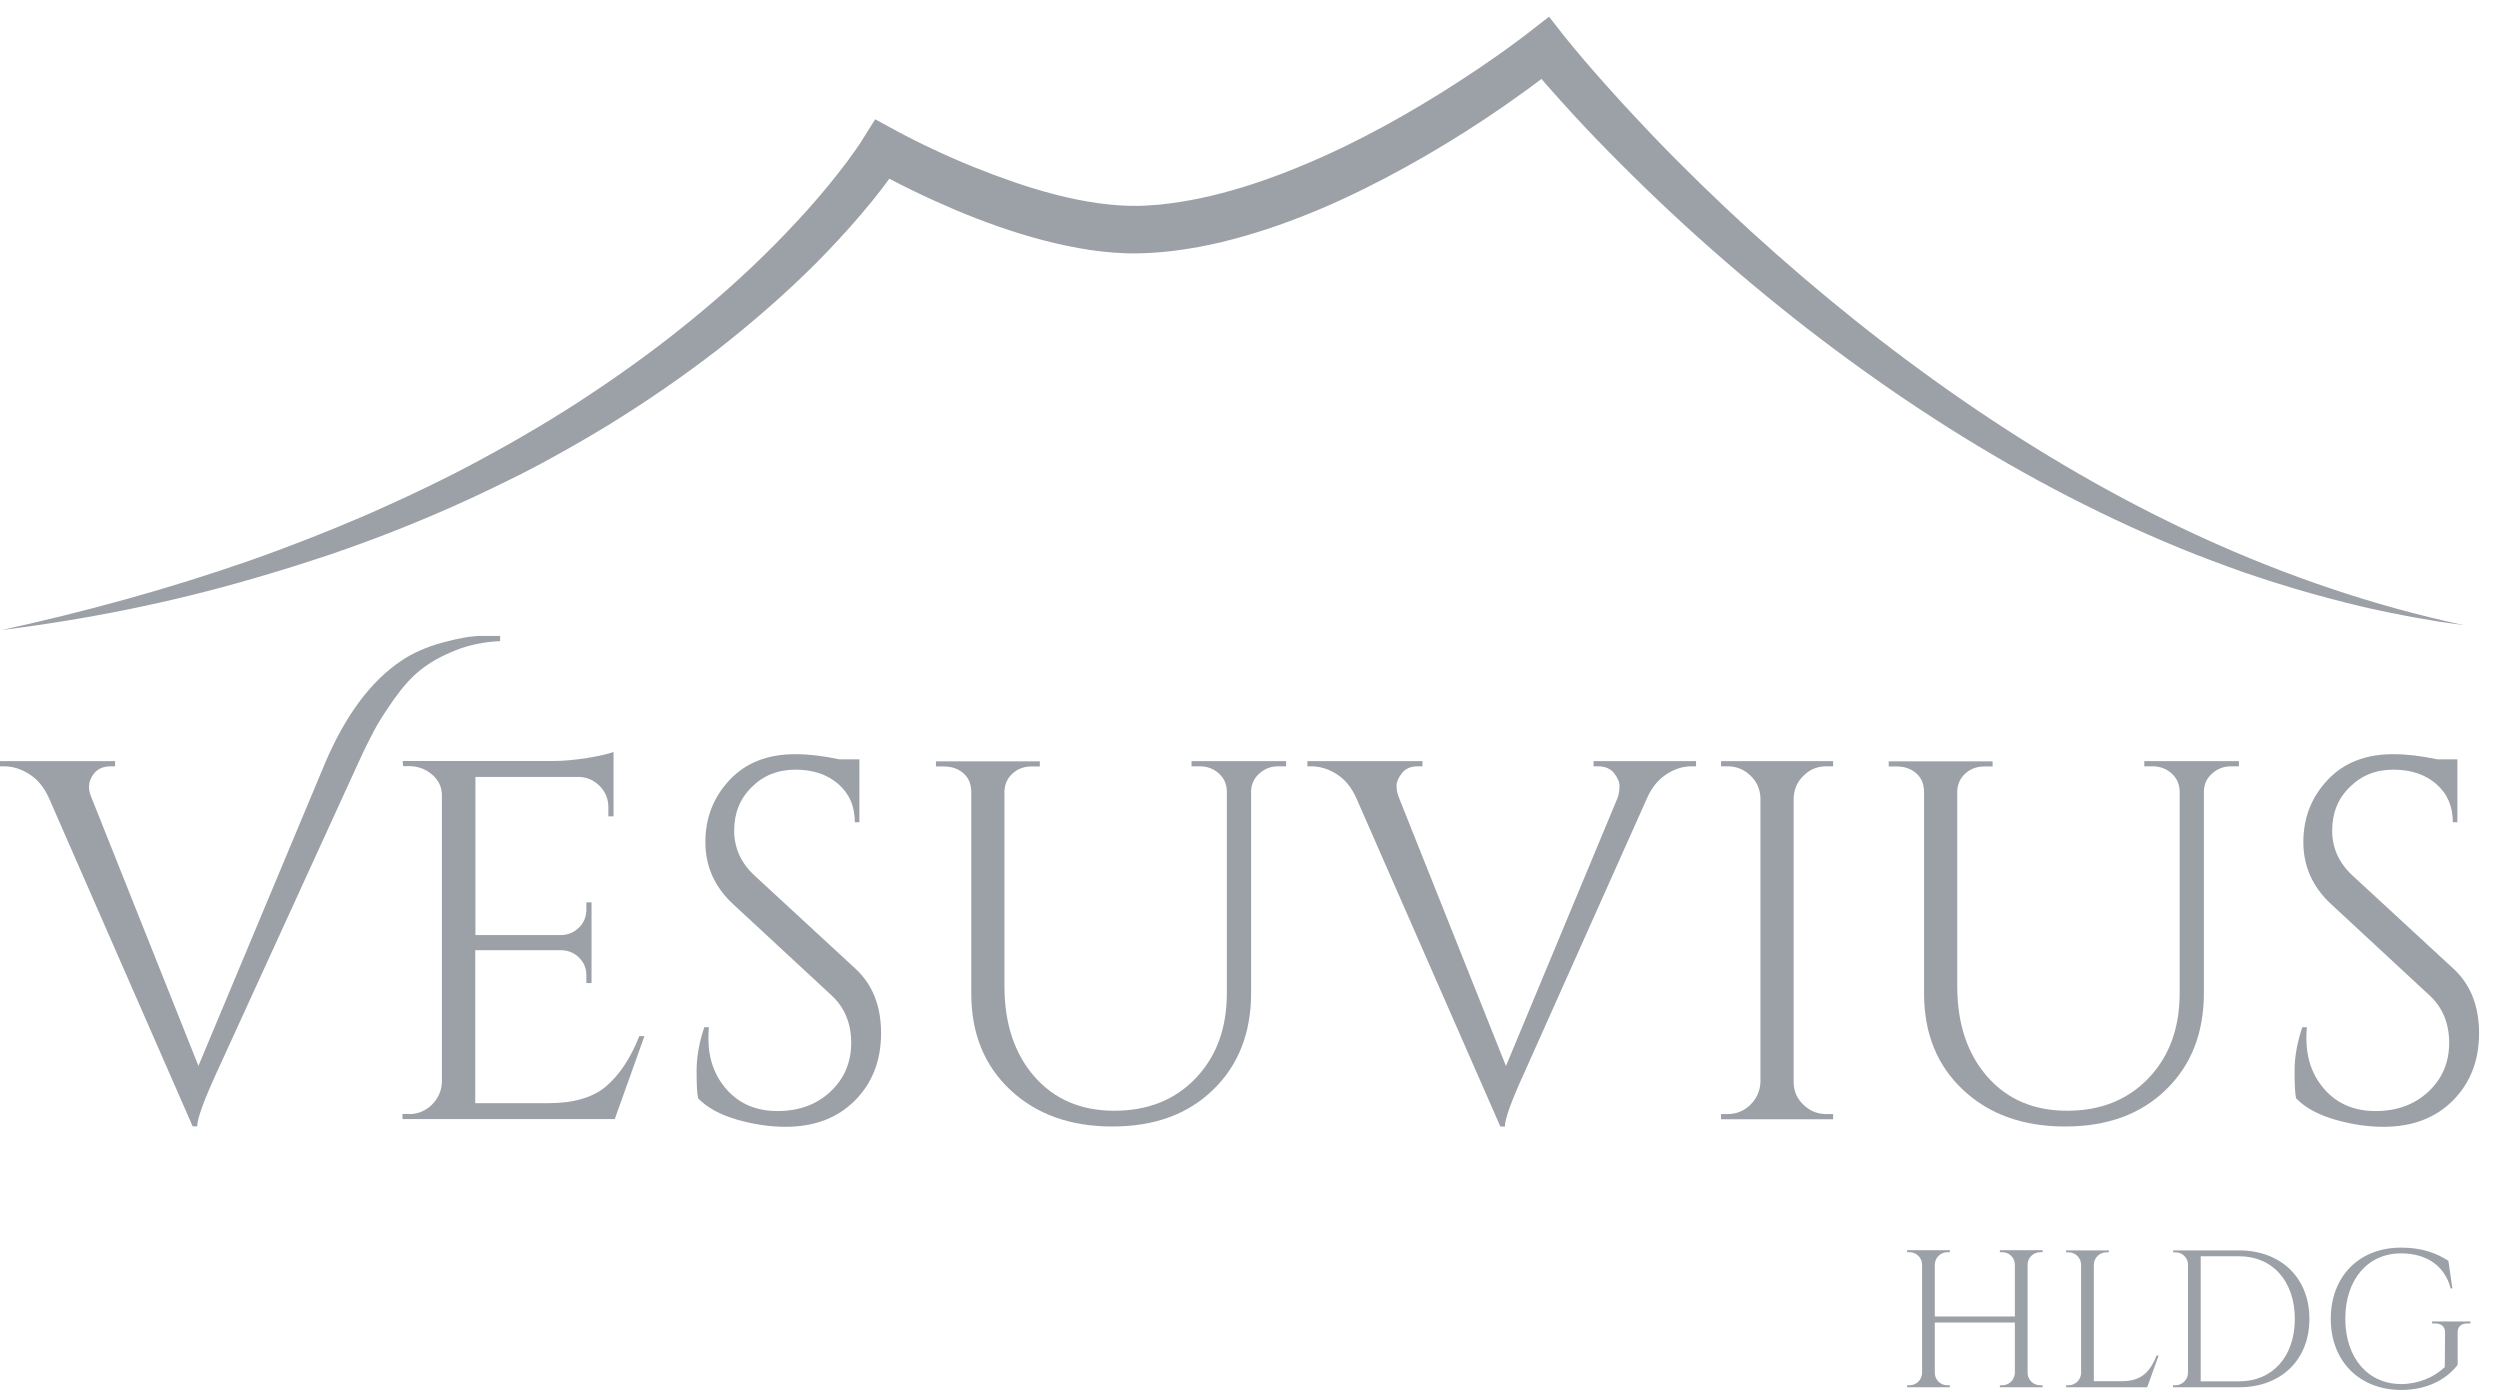 <svg xmlns="http://www.w3.org/2000/svg" width="88" height="49" viewBox="0 0 88 49" fill="none"><path d="M0.06 22.177C3.01 21.531 5.924 20.731 8.757 19.744C10.177 19.247 11.57 18.698 12.946 18.105C13.629 17.801 14.312 17.492 14.985 17.166C15.657 16.841 16.324 16.505 16.98 16.147C18.293 15.437 19.579 14.68 20.817 13.853C22.055 13.031 23.261 12.15 24.403 11.211C25.55 10.272 26.644 9.274 27.663 8.207C28.176 7.673 28.667 7.129 29.131 6.563C29.366 6.281 29.59 5.992 29.808 5.704C29.915 5.56 30.022 5.411 30.123 5.267C30.177 5.192 30.225 5.123 30.273 5.048L30.342 4.941L30.401 4.845L30.806 4.199L31.484 4.568L31.644 4.653L31.815 4.744L32.157 4.92C32.386 5.037 32.621 5.149 32.85 5.256C33.314 5.475 33.789 5.683 34.264 5.875C34.739 6.067 35.225 6.249 35.705 6.414C36.191 6.579 36.676 6.729 37.162 6.852C38.138 7.102 39.131 7.262 40.075 7.246L40.251 7.241L40.433 7.23C40.556 7.225 40.678 7.209 40.801 7.204C41.047 7.177 41.292 7.15 41.537 7.108C42.028 7.033 42.519 6.926 43.01 6.798C43.987 6.542 44.953 6.201 45.902 5.8C46.852 5.405 47.781 4.952 48.693 4.456C49.606 3.959 50.497 3.426 51.367 2.86C51.804 2.577 52.236 2.289 52.658 1.99C52.871 1.841 53.08 1.692 53.288 1.537L53.597 1.307L53.752 1.19L53.896 1.078L54.526 0.587L55.006 1.201C55.059 1.27 55.123 1.35 55.187 1.425L55.374 1.654C55.502 1.809 55.63 1.958 55.758 2.113C56.02 2.417 56.281 2.716 56.548 3.015C57.082 3.613 57.626 4.199 58.181 4.781C59.291 5.939 60.449 7.06 61.633 8.143C64.008 10.309 66.521 12.326 69.173 14.151C71.825 15.971 74.616 17.599 77.551 18.938C80.486 20.277 83.559 21.328 86.734 22.006L86.132 21.921L85.827 21.878L85.528 21.825L84.925 21.723L84.328 21.606C84.125 21.569 83.928 21.526 83.73 21.483C83.533 21.441 83.33 21.398 83.133 21.35C82.738 21.254 82.338 21.158 81.948 21.051C81.553 20.95 81.164 20.832 80.769 20.72C80.571 20.662 80.379 20.597 80.182 20.539L79.888 20.448L79.6 20.352L79.018 20.16L78.442 19.952C78.25 19.882 78.058 19.813 77.866 19.738C77.674 19.664 77.482 19.594 77.295 19.52C74.253 18.319 71.34 16.798 68.57 15.048C67.882 14.61 67.194 14.157 66.521 13.693C65.849 13.228 65.182 12.748 64.525 12.257C63.213 11.28 61.937 10.245 60.7 9.173C59.462 8.1 58.261 6.98 57.103 5.822C56.521 5.24 55.95 4.653 55.395 4.05C55.118 3.746 54.84 3.442 54.568 3.132C54.429 2.978 54.296 2.823 54.163 2.663L53.96 2.423C53.891 2.342 53.827 2.262 53.757 2.177L54.872 2.3L54.707 2.433L54.547 2.561L54.221 2.807C54.003 2.972 53.789 3.132 53.57 3.287C53.133 3.602 52.69 3.911 52.236 4.21C51.334 4.808 50.411 5.368 49.462 5.891C47.567 6.937 45.566 7.844 43.421 8.415C42.887 8.559 42.338 8.677 41.783 8.762C41.505 8.81 41.228 8.842 40.945 8.869C40.806 8.879 40.662 8.895 40.523 8.901L40.31 8.911L40.091 8.917C39.504 8.933 38.928 8.879 38.368 8.799C37.807 8.714 37.258 8.596 36.724 8.458C36.185 8.319 35.662 8.154 35.139 7.972C34.622 7.791 34.109 7.593 33.608 7.38C33.106 7.166 32.61 6.942 32.119 6.702C31.874 6.585 31.634 6.462 31.388 6.334C31.265 6.27 31.148 6.206 31.025 6.142L30.844 6.04L30.657 5.934L31.746 5.651C31.708 5.71 31.681 5.747 31.655 5.79L31.57 5.918C31.511 6.003 31.452 6.083 31.399 6.163C31.281 6.323 31.164 6.483 31.047 6.638C30.806 6.948 30.561 7.252 30.31 7.545C29.803 8.138 29.28 8.703 28.736 9.253C27.642 10.347 26.479 11.355 25.267 12.305C24.051 13.244 22.786 14.114 21.484 14.92C20.833 15.32 20.166 15.704 19.499 16.072C19.328 16.163 19.163 16.254 18.997 16.345L18.491 16.611C18.32 16.702 18.149 16.782 17.978 16.867C17.808 16.953 17.637 17.038 17.466 17.118C16.095 17.785 14.691 18.388 13.267 18.927C12.552 19.194 11.836 19.456 11.116 19.685C10.758 19.808 10.39 19.914 10.027 20.032C9.846 20.09 9.665 20.139 9.483 20.197C9.302 20.251 9.12 20.304 8.939 20.357C6.036 21.206 3.058 21.803 0.06 22.177Z" fill="#9CA0A7"></path><path d="M14.114 23.266C14.52 22.988 15.011 22.775 15.571 22.62C16.137 22.465 16.59 22.385 16.937 22.385C17.284 22.385 17.508 22.385 17.604 22.385V22.567C17.038 22.593 16.51 22.7 16.019 22.898C15.528 23.095 15.123 23.324 14.803 23.581C14.482 23.837 14.173 24.183 13.874 24.605C13.575 25.032 13.34 25.395 13.18 25.694C13.02 25.992 12.828 26.377 12.615 26.846L7.609 37.791C7.166 38.762 6.942 39.381 6.942 39.648H6.782L1.729 28.106C1.558 27.721 1.329 27.439 1.035 27.252C0.742 27.065 0.443 26.974 0.144 26.974H0V26.793H4.05V26.974H3.89C3.533 26.974 3.292 27.145 3.17 27.476C3.143 27.545 3.132 27.631 3.132 27.727C3.132 27.823 3.164 27.94 3.223 28.084L6.985 37.519L11.451 26.841C12.161 25.181 13.047 23.986 14.114 23.266Z" fill="#9CA0A7"></path><path d="M14.403 39.216C14.712 39.216 14.979 39.104 15.203 38.885C15.427 38.661 15.545 38.394 15.555 38.084V27.999C15.555 27.711 15.443 27.466 15.214 27.268C14.984 27.071 14.718 26.969 14.403 26.969H14.189L14.173 26.788H19.451C19.824 26.788 20.23 26.751 20.667 26.681C21.105 26.612 21.414 26.537 21.596 26.468V28.736H21.414V28.41C21.414 28.122 21.313 27.877 21.116 27.674C20.918 27.471 20.678 27.364 20.406 27.348H16.735V32.914H19.776C20.016 32.903 20.219 32.812 20.39 32.642C20.555 32.476 20.641 32.263 20.641 32.012V31.761H20.822V34.605H20.641V34.333C20.641 34.093 20.561 33.89 20.395 33.72C20.235 33.554 20.032 33.464 19.792 33.447H16.729V38.832H19.301C20.187 38.832 20.87 38.634 21.334 38.239C21.799 37.844 22.194 37.257 22.503 36.473H22.684L21.639 39.392H14.168V39.211H14.403V39.216Z" fill="#9CA0A7"></path><path d="M24.573 38.66C24.535 38.495 24.52 38.169 24.52 37.689C24.52 37.209 24.61 36.697 24.792 36.158H24.952C24.941 36.291 24.936 36.425 24.936 36.553C24.936 37.284 25.16 37.892 25.603 38.378C26.046 38.863 26.633 39.109 27.369 39.109C28.127 39.109 28.746 38.879 29.231 38.426C29.717 37.972 29.962 37.396 29.962 36.707C29.962 36.019 29.728 35.453 29.258 35.026L25.8 31.82C25.154 31.222 24.829 30.491 24.829 29.642C24.829 28.788 25.112 28.063 25.683 27.454C26.254 26.846 27.022 26.547 27.999 26.547C28.452 26.547 28.97 26.606 29.546 26.729H30.25V28.943H30.09C30.09 28.378 29.893 27.929 29.503 27.593C29.114 27.257 28.612 27.092 27.999 27.092C27.385 27.092 26.873 27.294 26.462 27.705C26.046 28.111 25.843 28.623 25.843 29.237C25.843 29.85 26.083 30.379 26.563 30.822L30.112 34.098C30.709 34.648 31.014 35.405 31.014 36.366C31.014 37.326 30.709 38.116 30.096 38.735C29.482 39.354 28.666 39.664 27.646 39.664C27.118 39.664 26.558 39.584 25.966 39.418C25.357 39.242 24.898 38.997 24.573 38.66Z" fill="#9CA0A7"></path><path d="M45.282 26.974H44.994C44.743 26.974 44.525 27.054 44.338 27.22C44.151 27.38 44.055 27.583 44.039 27.823V34.952C44.039 36.355 43.596 37.492 42.705 38.356C41.819 39.221 40.635 39.653 39.157 39.653C37.678 39.653 36.483 39.226 35.565 38.367C34.648 37.508 34.189 36.377 34.189 34.973V27.876C34.189 27.519 34.034 27.252 33.719 27.087C33.575 27.017 33.415 26.98 33.233 26.98H32.945V26.798H36.601V26.98H36.312C36.046 26.98 35.827 27.06 35.645 27.225C35.464 27.385 35.368 27.593 35.357 27.844V34.722C35.357 36.03 35.709 37.086 36.408 37.892C37.113 38.698 38.052 39.098 39.226 39.098C40.4 39.098 41.355 38.719 42.086 37.956C42.817 37.193 43.185 36.195 43.185 34.957V27.839C43.175 27.588 43.079 27.38 42.897 27.22C42.716 27.06 42.497 26.974 42.23 26.974H41.942V26.793H45.272V26.974H45.282Z" fill="#9CA0A7"></path><path d="M56.084 26.793H59.701V26.974H59.541C59.242 26.974 58.949 27.065 58.661 27.252C58.373 27.439 58.143 27.716 57.978 28.09L53.639 37.796C53.197 38.767 52.972 39.386 52.972 39.653H52.812L47.748 28.106C47.578 27.721 47.348 27.439 47.055 27.252C46.761 27.065 46.462 26.974 46.164 26.974H46.02V26.793H50.07V26.974H49.91C49.659 26.974 49.467 27.054 49.344 27.22C49.216 27.38 49.157 27.535 49.157 27.668C49.157 27.807 49.189 27.946 49.248 28.09L53.01 37.524L56.937 28.09C56.985 27.946 57.007 27.807 57.007 27.668C57.007 27.529 56.943 27.38 56.82 27.22C56.692 27.06 56.505 26.974 56.254 26.974H56.094V26.793H56.084Z" fill="#9CA0A7"></path><path d="M60.816 39.215C61.125 39.215 61.392 39.103 61.616 38.885C61.84 38.66 61.958 38.394 61.968 38.084V28.09C61.958 27.78 61.84 27.513 61.616 27.3C61.392 27.087 61.125 26.974 60.816 26.974H60.581V26.793H64.525V26.974H64.29C63.975 26.974 63.708 27.081 63.489 27.3C63.265 27.513 63.148 27.78 63.137 28.09V38.084C63.137 38.399 63.249 38.666 63.479 38.885C63.708 39.109 63.975 39.215 64.29 39.215H64.525V39.397H60.581V39.215H60.816Z" fill="#9CA0A7"></path><path d="M78.821 26.974H78.532C78.282 26.974 78.063 27.054 77.876 27.22C77.689 27.38 77.593 27.583 77.577 27.823V34.952C77.577 36.355 77.134 37.492 76.243 38.356C75.357 39.221 74.173 39.653 72.695 39.653C71.217 39.653 70.021 39.226 69.103 38.367C68.186 37.508 67.727 36.377 67.727 34.973V27.876C67.727 27.519 67.572 27.252 67.257 27.087C67.113 27.017 66.953 26.98 66.772 26.98H66.483V26.798H70.139V26.98H69.85C69.584 26.98 69.365 27.06 69.183 27.225C69.002 27.385 68.906 27.593 68.895 27.844V34.722C68.895 36.03 69.248 37.086 69.947 37.892C70.651 38.698 71.59 39.098 72.764 39.098C73.938 39.098 74.893 38.719 75.624 37.956C76.355 37.193 76.724 36.195 76.724 34.957V27.839C76.713 27.588 76.617 27.38 76.435 27.22C76.254 27.06 76.035 26.974 75.768 26.974H75.48V26.793H78.81V26.974H78.821Z" fill="#9CA0A7"></path><path d="M80.822 38.66C80.785 38.495 80.769 38.169 80.769 37.689C80.769 37.209 80.859 36.697 81.041 36.158H81.201C81.19 36.291 81.185 36.425 81.185 36.553C81.185 37.284 81.409 37.892 81.852 38.378C82.295 38.863 82.882 39.109 83.618 39.109C84.376 39.109 84.995 38.879 85.48 38.426C85.966 37.972 86.211 37.396 86.211 36.707C86.211 36.019 85.977 35.453 85.507 35.026L82.049 31.82C81.404 31.222 81.078 30.491 81.078 29.642C81.078 28.788 81.361 28.063 81.932 27.454C82.503 26.846 83.271 26.547 84.248 26.547C84.701 26.547 85.219 26.606 85.795 26.729H86.5V28.943H86.34C86.34 28.378 86.142 27.929 85.752 27.593C85.363 27.257 84.861 27.092 84.248 27.092C83.634 27.092 83.122 27.294 82.711 27.705C82.295 28.111 82.092 28.623 82.092 29.237C82.092 29.85 82.332 30.379 82.812 30.822L86.361 34.098C86.959 34.648 87.263 35.405 87.263 36.366C87.263 37.326 86.959 38.116 86.345 38.735C85.731 39.354 84.915 39.664 83.895 39.664C83.367 39.664 82.807 39.584 82.215 39.418C81.606 39.242 81.147 38.997 80.822 38.66Z" fill="#9CA0A7"></path><path d="M71.899 48.831H70.395V48.762H70.48C70.72 48.762 70.912 48.57 70.923 48.335V46.553H68.105V48.33C68.111 48.57 68.303 48.762 68.548 48.762H68.634V48.831H67.129V48.762H67.214C67.454 48.762 67.652 48.57 67.657 48.33V44.509C67.652 44.269 67.454 44.077 67.214 44.077H67.129V44.007H68.634V44.077H68.548C68.308 44.077 68.116 44.269 68.105 44.504V46.339H70.923V44.498C70.912 44.264 70.72 44.077 70.48 44.077H70.395V44.007H71.899V44.077H71.814C71.574 44.077 71.376 44.269 71.371 44.509V48.33C71.376 48.57 71.569 48.762 71.814 48.762H71.899V48.831Z" fill="#9CA0A7"></path><path d="M75.982 47.721L75.581 48.831H72.727V48.762H72.812C73.052 48.762 73.249 48.57 73.255 48.33V44.514C73.249 44.274 73.057 44.082 72.812 44.082H72.727V44.013H73.255H73.703H74.231V44.082H74.146C73.906 44.082 73.708 44.274 73.703 44.514V48.618H74.69C75.421 48.618 75.699 48.239 75.912 47.716H75.982V47.721Z" fill="#9CA0A7"></path><path d="M81.291 46.425C81.291 47.871 80.288 48.831 78.82 48.831H76.488V48.762H76.574C76.814 48.762 77.011 48.57 77.017 48.33V44.477C76.995 44.258 76.808 44.082 76.579 44.082H76.494V44.013H78.82C80.288 44.018 81.291 44.978 81.291 46.425ZM78.82 48.623C79.999 48.623 80.778 47.743 80.778 46.425C80.778 45.101 79.994 44.221 78.82 44.221H77.465V48.623H78.82Z" fill="#9CA0A7"></path><path d="M86.509 48.041C86.195 48.458 85.554 48.927 84.519 48.927C83.057 48.922 82.043 47.919 82.043 46.425C82.043 44.92 83.052 43.916 84.514 43.916C85.271 43.916 85.778 44.119 86.184 44.381L86.323 45.352H86.264C86.056 44.562 85.426 44.119 84.514 44.119C83.345 44.119 82.555 45.037 82.555 46.419C82.555 47.791 83.345 48.714 84.514 48.719C85.111 48.719 85.671 48.49 86.056 48.121L86.066 46.899C86.066 46.697 85.933 46.585 85.714 46.585H85.608V46.515H86.958V46.585H86.856C86.632 46.585 86.509 46.697 86.509 46.894V48.041Z" fill="#9CA0A7"></path></svg>